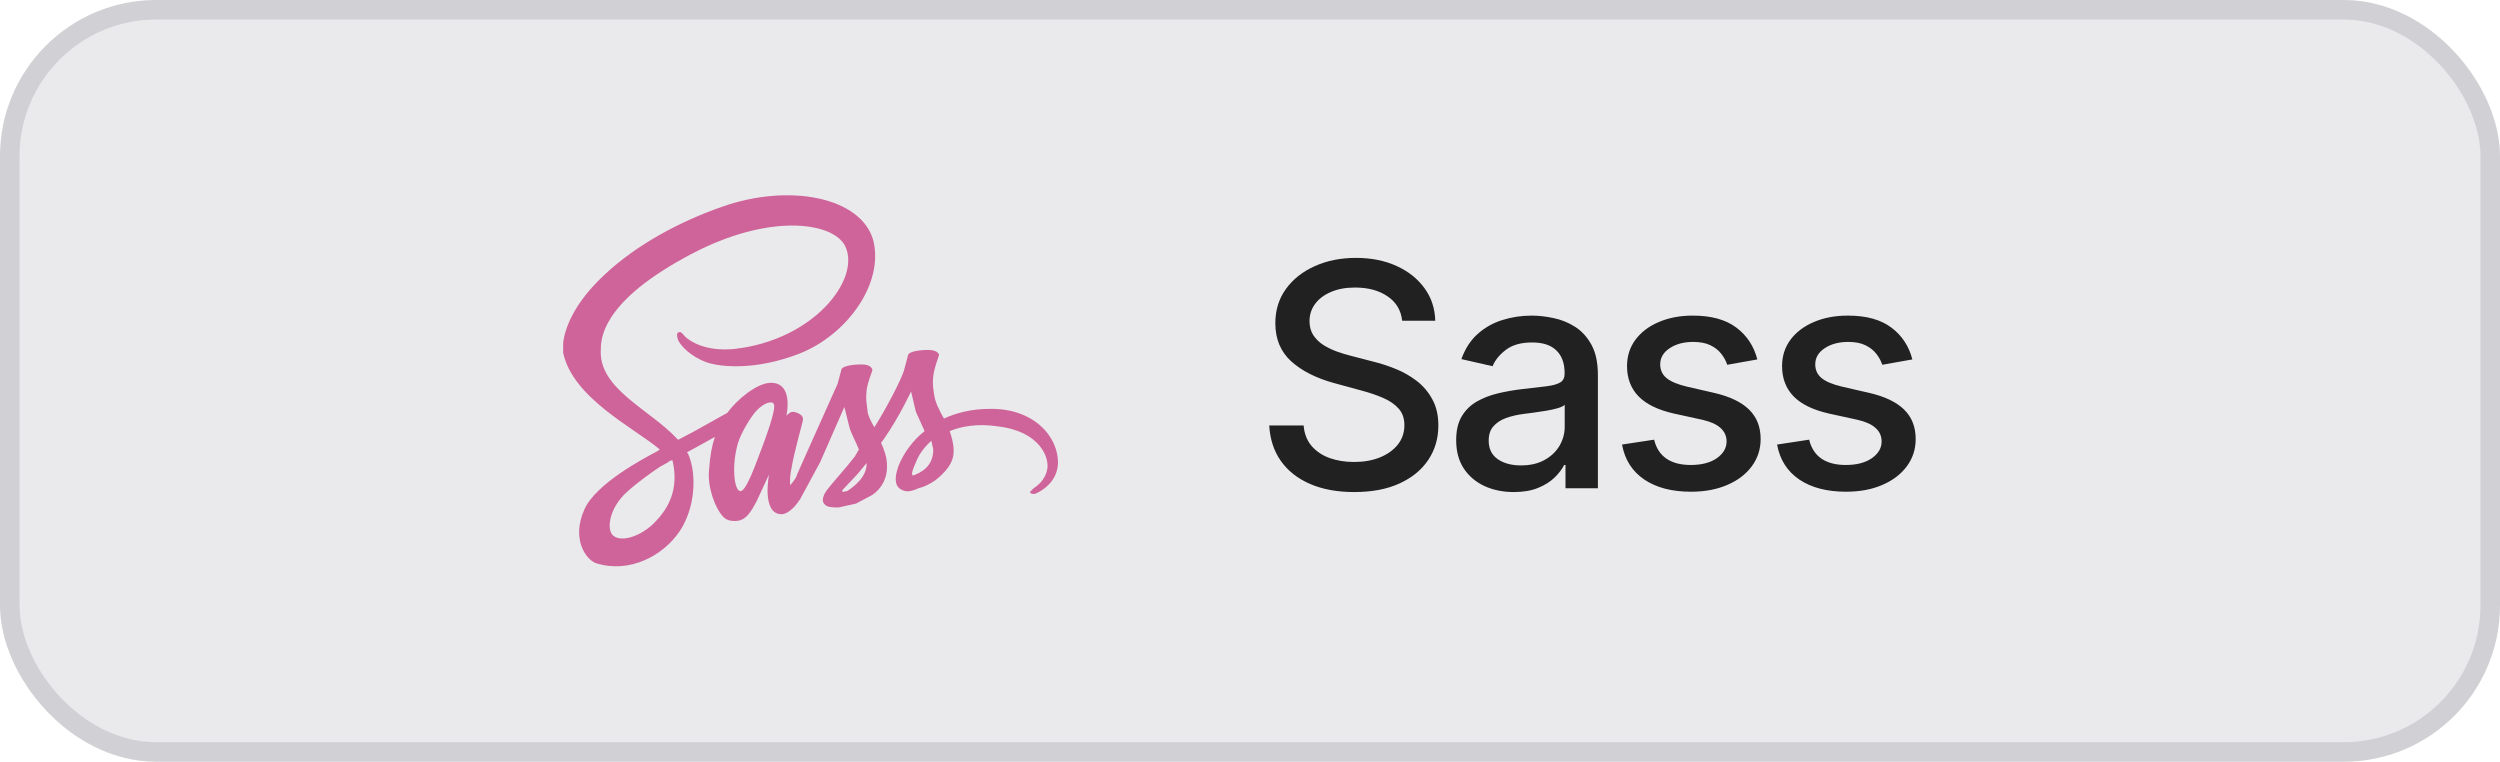 <svg width="128" height="39" viewBox="0 0 128 39" fill="none" xmlns="http://www.w3.org/2000/svg">
<rect width="128" height="39" rx="8" fill="#E4E4E7" fill-opacity="0.8"/>
<rect x="0.5" y="0.5" width="127" height="38" rx="7.5" stroke="#71717A" stroke-opacity="0.2"/>
<g clip-path="url(#clip0_95_194)">
<path d="M50.654 20.935C49.763 20.935 48.972 21.133 48.328 21.43C48.081 20.984 47.883 20.588 47.834 20.242C47.784 19.896 47.735 19.698 47.784 19.253C47.834 18.807 48.081 18.213 48.081 18.164C48.081 18.164 48.032 17.917 47.537 17.917C46.992 17.917 46.547 18.016 46.498 18.164L46.3 18.906C46.201 19.352 45.31 21.034 44.766 21.875C44.568 21.529 44.419 21.232 44.419 21.034C44.37 20.638 44.321 20.44 44.37 19.995C44.419 19.549 44.667 19.005 44.667 18.956C44.667 18.906 44.617 18.659 44.123 18.659C43.578 18.659 43.133 18.758 43.084 18.906L42.886 19.648L41.203 23.409L40.807 24.299C40.709 24.497 40.807 24.299 40.807 24.349L40.659 24.596L40.461 24.844C40.461 24.844 40.412 24.497 40.511 24.052C40.659 23.112 41.104 21.628 41.104 21.529C41.104 21.529 41.203 21.281 40.807 21.133C40.461 20.984 40.362 21.232 40.313 21.232L40.263 21.281C40.263 21.281 40.659 19.599 39.472 19.599C38.779 19.599 37.74 20.44 37.245 21.133L35.563 22.073L34.722 22.518L34.672 22.469C33.237 20.935 30.615 19.896 30.763 17.867C30.763 17.125 31.06 15.195 35.761 12.82C39.669 10.891 42.737 11.435 43.282 12.622C44.073 14.305 41.649 17.422 37.591 17.867C36.057 18.016 35.266 17.422 35.068 17.224C34.87 16.977 34.821 16.977 34.722 17.026C34.623 17.076 34.672 17.273 34.722 17.422C34.87 17.719 35.365 18.263 36.206 18.56C36.948 18.807 38.729 18.956 40.907 18.115C43.331 17.174 45.261 14.552 44.716 12.325C44.123 10.099 40.412 9.357 36.948 10.594C34.821 11.336 32.594 12.523 30.961 14.057C29.032 15.838 28.735 17.422 28.834 18.065C29.328 20.391 32.495 21.924 33.782 23.013L33.633 23.112C32.99 23.458 30.516 24.745 29.922 26.081C29.229 27.615 30.021 28.703 30.565 28.852C32.198 29.346 33.93 28.505 34.821 27.169C35.711 25.784 35.612 24.003 35.216 23.211L35.167 23.162L35.711 22.865L36.602 22.37C36.453 22.815 36.354 23.31 36.305 24.052C36.206 24.893 36.602 26.031 37.047 26.477C37.245 26.674 37.492 26.674 37.641 26.674C38.185 26.674 38.432 26.229 38.729 25.685L39.373 24.299C39.373 24.299 38.977 26.328 40.016 26.328C40.362 26.328 40.758 25.883 40.907 25.635L40.956 25.586L41.005 25.487L41.995 23.656L43.232 20.836L43.479 21.826C43.578 22.221 43.826 22.617 43.974 23.013L43.776 23.359L43.38 23.854C42.886 24.448 42.242 25.141 42.193 25.338C42.094 25.586 42.094 25.734 42.292 25.883C42.44 25.982 42.688 25.982 42.935 25.982L43.826 25.784L44.667 25.338C45.162 24.992 45.459 24.448 45.409 23.755C45.409 23.409 45.261 23.013 45.112 22.667L45.261 22.469C46.052 21.331 46.646 20.044 46.646 20.044L46.893 21.083L47.339 22.073C46.748 22.542 46.288 23.156 46.003 23.854C45.706 24.695 45.904 25.042 46.349 25.141C46.547 25.19 46.844 25.091 47.042 24.992C47.289 24.943 47.586 24.794 47.883 24.596C48.378 24.201 48.873 23.706 48.823 23.013C48.823 22.716 48.724 22.37 48.625 22.073C49.219 21.826 50.06 21.677 51.05 21.826C53.276 22.073 53.722 23.458 53.623 24.003C53.524 24.596 53.078 24.893 52.93 24.992L52.732 25.19C52.782 25.289 52.831 25.289 52.979 25.289C53.128 25.24 54.117 24.794 54.167 23.755C54.216 22.37 52.93 20.885 50.654 20.935ZM33.633 26.625C32.94 27.417 31.901 27.763 31.456 27.466C31.011 27.219 31.159 26.031 32.099 25.19C32.643 24.695 33.336 24.201 33.782 23.904L34.227 23.656L34.276 23.607L34.425 23.557C34.722 24.745 34.425 25.784 33.633 26.625ZM38.977 23.013C38.729 23.656 38.185 25.24 37.888 25.141C37.591 25.091 37.443 23.854 37.789 22.667C37.987 22.073 38.432 21.38 38.68 21.083C39.076 20.638 39.521 20.49 39.62 20.688C39.768 20.935 39.125 22.617 38.977 23.013ZM43.38 25.141L43.133 25.19V25.091L43.925 24.25L44.37 23.706V23.755C44.37 24.448 43.677 24.943 43.38 25.141ZM46.745 24.349C46.646 24.299 46.696 24.102 46.943 23.557C47.042 23.31 47.289 22.914 47.685 22.568L47.784 23.013C47.784 23.904 47.141 24.201 46.745 24.349Z" fill="#CF649A"/>
</g>
<path d="M71.791 16.421C71.731 15.883 71.481 15.466 71.041 15.171C70.602 14.871 70.049 14.722 69.382 14.722C68.905 14.722 68.492 14.797 68.144 14.949C67.795 15.097 67.525 15.301 67.331 15.562C67.142 15.82 67.047 16.114 67.047 16.443C67.047 16.72 67.112 16.958 67.24 17.159C67.373 17.36 67.545 17.528 67.757 17.665C67.973 17.797 68.204 17.909 68.451 18C68.697 18.087 68.933 18.159 69.161 18.216L70.297 18.511C70.668 18.602 71.049 18.725 71.439 18.881C71.829 19.036 72.191 19.241 72.525 19.494C72.858 19.748 73.127 20.062 73.331 20.438C73.54 20.812 73.644 21.261 73.644 21.784C73.644 22.443 73.473 23.028 73.132 23.54C72.795 24.051 72.305 24.454 71.661 24.75C71.021 25.046 70.246 25.193 69.337 25.193C68.466 25.193 67.712 25.055 67.076 24.778C66.439 24.502 65.941 24.11 65.581 23.602C65.221 23.091 65.023 22.485 64.985 21.784H66.746C66.78 22.204 66.916 22.555 67.155 22.835C67.398 23.112 67.706 23.318 68.081 23.454C68.46 23.587 68.875 23.653 69.326 23.653C69.822 23.653 70.263 23.576 70.65 23.421C71.04 23.261 71.346 23.042 71.57 22.761C71.793 22.477 71.905 22.146 71.905 21.767C71.905 21.422 71.807 21.14 71.61 20.921C71.416 20.701 71.153 20.519 70.82 20.375C70.49 20.231 70.117 20.104 69.701 19.994L68.326 19.619C67.394 19.366 66.655 18.992 66.11 18.5C65.568 18.008 65.297 17.356 65.297 16.546C65.297 15.875 65.479 15.29 65.843 14.79C66.206 14.29 66.699 13.902 67.32 13.625C67.941 13.345 68.642 13.204 69.422 13.204C70.21 13.204 70.905 13.343 71.507 13.619C72.114 13.896 72.591 14.277 72.939 14.761C73.288 15.242 73.469 15.796 73.485 16.421H71.791ZM77.505 25.193C76.952 25.193 76.452 25.091 76.005 24.886C75.558 24.678 75.204 24.377 74.943 23.983C74.685 23.589 74.556 23.106 74.556 22.534C74.556 22.042 74.651 21.636 74.84 21.318C75.03 21 75.285 20.748 75.608 20.562C75.929 20.377 76.289 20.237 76.687 20.142C77.085 20.047 77.49 19.975 77.903 19.926C78.426 19.866 78.85 19.816 79.176 19.778C79.501 19.737 79.738 19.671 79.886 19.579C80.034 19.489 80.108 19.341 80.108 19.136V19.097C80.108 18.6 79.967 18.216 79.687 17.943C79.41 17.671 78.998 17.534 78.448 17.534C77.876 17.534 77.426 17.661 77.096 17.915C76.77 18.165 76.545 18.443 76.42 18.75L74.823 18.386C75.013 17.856 75.289 17.428 75.653 17.102C76.02 16.773 76.443 16.534 76.92 16.386C77.397 16.235 77.899 16.159 78.426 16.159C78.774 16.159 79.144 16.201 79.534 16.284C79.927 16.364 80.295 16.511 80.636 16.727C80.981 16.943 81.263 17.252 81.483 17.653C81.702 18.051 81.812 18.568 81.812 19.204V25H80.153V23.807H80.085C79.975 24.026 79.81 24.242 79.59 24.454C79.371 24.667 79.088 24.843 78.744 24.983C78.399 25.123 77.986 25.193 77.505 25.193ZM77.874 23.829C78.344 23.829 78.746 23.737 79.079 23.551C79.416 23.366 79.672 23.123 79.846 22.824C80.024 22.521 80.113 22.197 80.113 21.852V20.727C80.052 20.788 79.935 20.845 79.761 20.898C79.59 20.947 79.395 20.991 79.176 21.028C78.956 21.062 78.742 21.095 78.534 21.125C78.325 21.151 78.151 21.174 78.011 21.193C77.681 21.235 77.38 21.305 77.108 21.403C76.838 21.502 76.623 21.644 76.46 21.829C76.301 22.011 76.221 22.254 76.221 22.557C76.221 22.977 76.376 23.296 76.687 23.511C76.998 23.724 77.394 23.829 77.874 23.829ZM89.975 18.403L88.435 18.676C88.37 18.479 88.268 18.292 88.128 18.114C87.992 17.936 87.806 17.79 87.571 17.676C87.336 17.562 87.043 17.506 86.691 17.506C86.209 17.506 85.808 17.614 85.486 17.829C85.164 18.042 85.003 18.316 85.003 18.653C85.003 18.945 85.111 19.18 85.327 19.358C85.543 19.536 85.891 19.682 86.372 19.796L87.759 20.114C88.562 20.299 89.16 20.585 89.554 20.972C89.948 21.358 90.145 21.86 90.145 22.477C90.145 23 89.993 23.466 89.691 23.875C89.391 24.28 88.973 24.599 88.435 24.829C87.901 25.061 87.281 25.176 86.577 25.176C85.6 25.176 84.802 24.968 84.185 24.551C83.567 24.131 83.189 23.534 83.048 22.761L84.691 22.511C84.793 22.939 85.003 23.263 85.321 23.483C85.639 23.699 86.054 23.807 86.566 23.807C87.122 23.807 87.567 23.691 87.901 23.46C88.234 23.225 88.401 22.939 88.401 22.602C88.401 22.329 88.298 22.1 88.094 21.915C87.893 21.729 87.584 21.589 87.168 21.494L85.691 21.171C84.876 20.985 84.274 20.689 83.884 20.284C83.497 19.879 83.304 19.366 83.304 18.744C83.304 18.229 83.448 17.778 83.736 17.392C84.024 17.006 84.421 16.704 84.929 16.489C85.437 16.269 86.018 16.159 86.673 16.159C87.617 16.159 88.359 16.364 88.901 16.773C89.442 17.178 89.8 17.722 89.975 18.403ZM97.913 18.403L96.373 18.676C96.308 18.479 96.206 18.292 96.066 18.114C95.93 17.936 95.744 17.79 95.509 17.676C95.274 17.562 94.981 17.506 94.629 17.506C94.147 17.506 93.746 17.614 93.424 17.829C93.102 18.042 92.941 18.316 92.941 18.653C92.941 18.945 93.049 19.18 93.265 19.358C93.481 19.536 93.829 19.682 94.31 19.796L95.697 20.114C96.5 20.299 97.098 20.585 97.492 20.972C97.886 21.358 98.083 21.86 98.083 22.477C98.083 23 97.932 23.466 97.629 23.875C97.329 24.28 96.911 24.599 96.373 24.829C95.839 25.061 95.219 25.176 94.515 25.176C93.538 25.176 92.74 24.968 92.123 24.551C91.505 24.131 91.127 23.534 90.987 22.761L92.629 22.511C92.731 22.939 92.941 23.263 93.259 23.483C93.578 23.699 93.992 23.807 94.504 23.807C95.06 23.807 95.505 23.691 95.839 23.46C96.172 23.225 96.339 22.939 96.339 22.602C96.339 22.329 96.237 22.1 96.032 21.915C95.831 21.729 95.522 21.589 95.106 21.494L93.629 21.171C92.814 20.985 92.212 20.689 91.822 20.284C91.435 19.879 91.242 19.366 91.242 18.744C91.242 18.229 91.386 17.778 91.674 17.392C91.962 17.006 92.36 16.704 92.867 16.489C93.375 16.269 93.956 16.159 94.612 16.159C95.555 16.159 96.297 16.364 96.839 16.773C97.38 17.178 97.739 17.722 97.913 18.403Z" fill="#212121"/>
<defs>
<clipPath id="clip0_95_194">
<rect width="25.333" height="19" fill="white" transform="translate(28.834 10)"/>
</clipPath>
</defs>
</svg>
